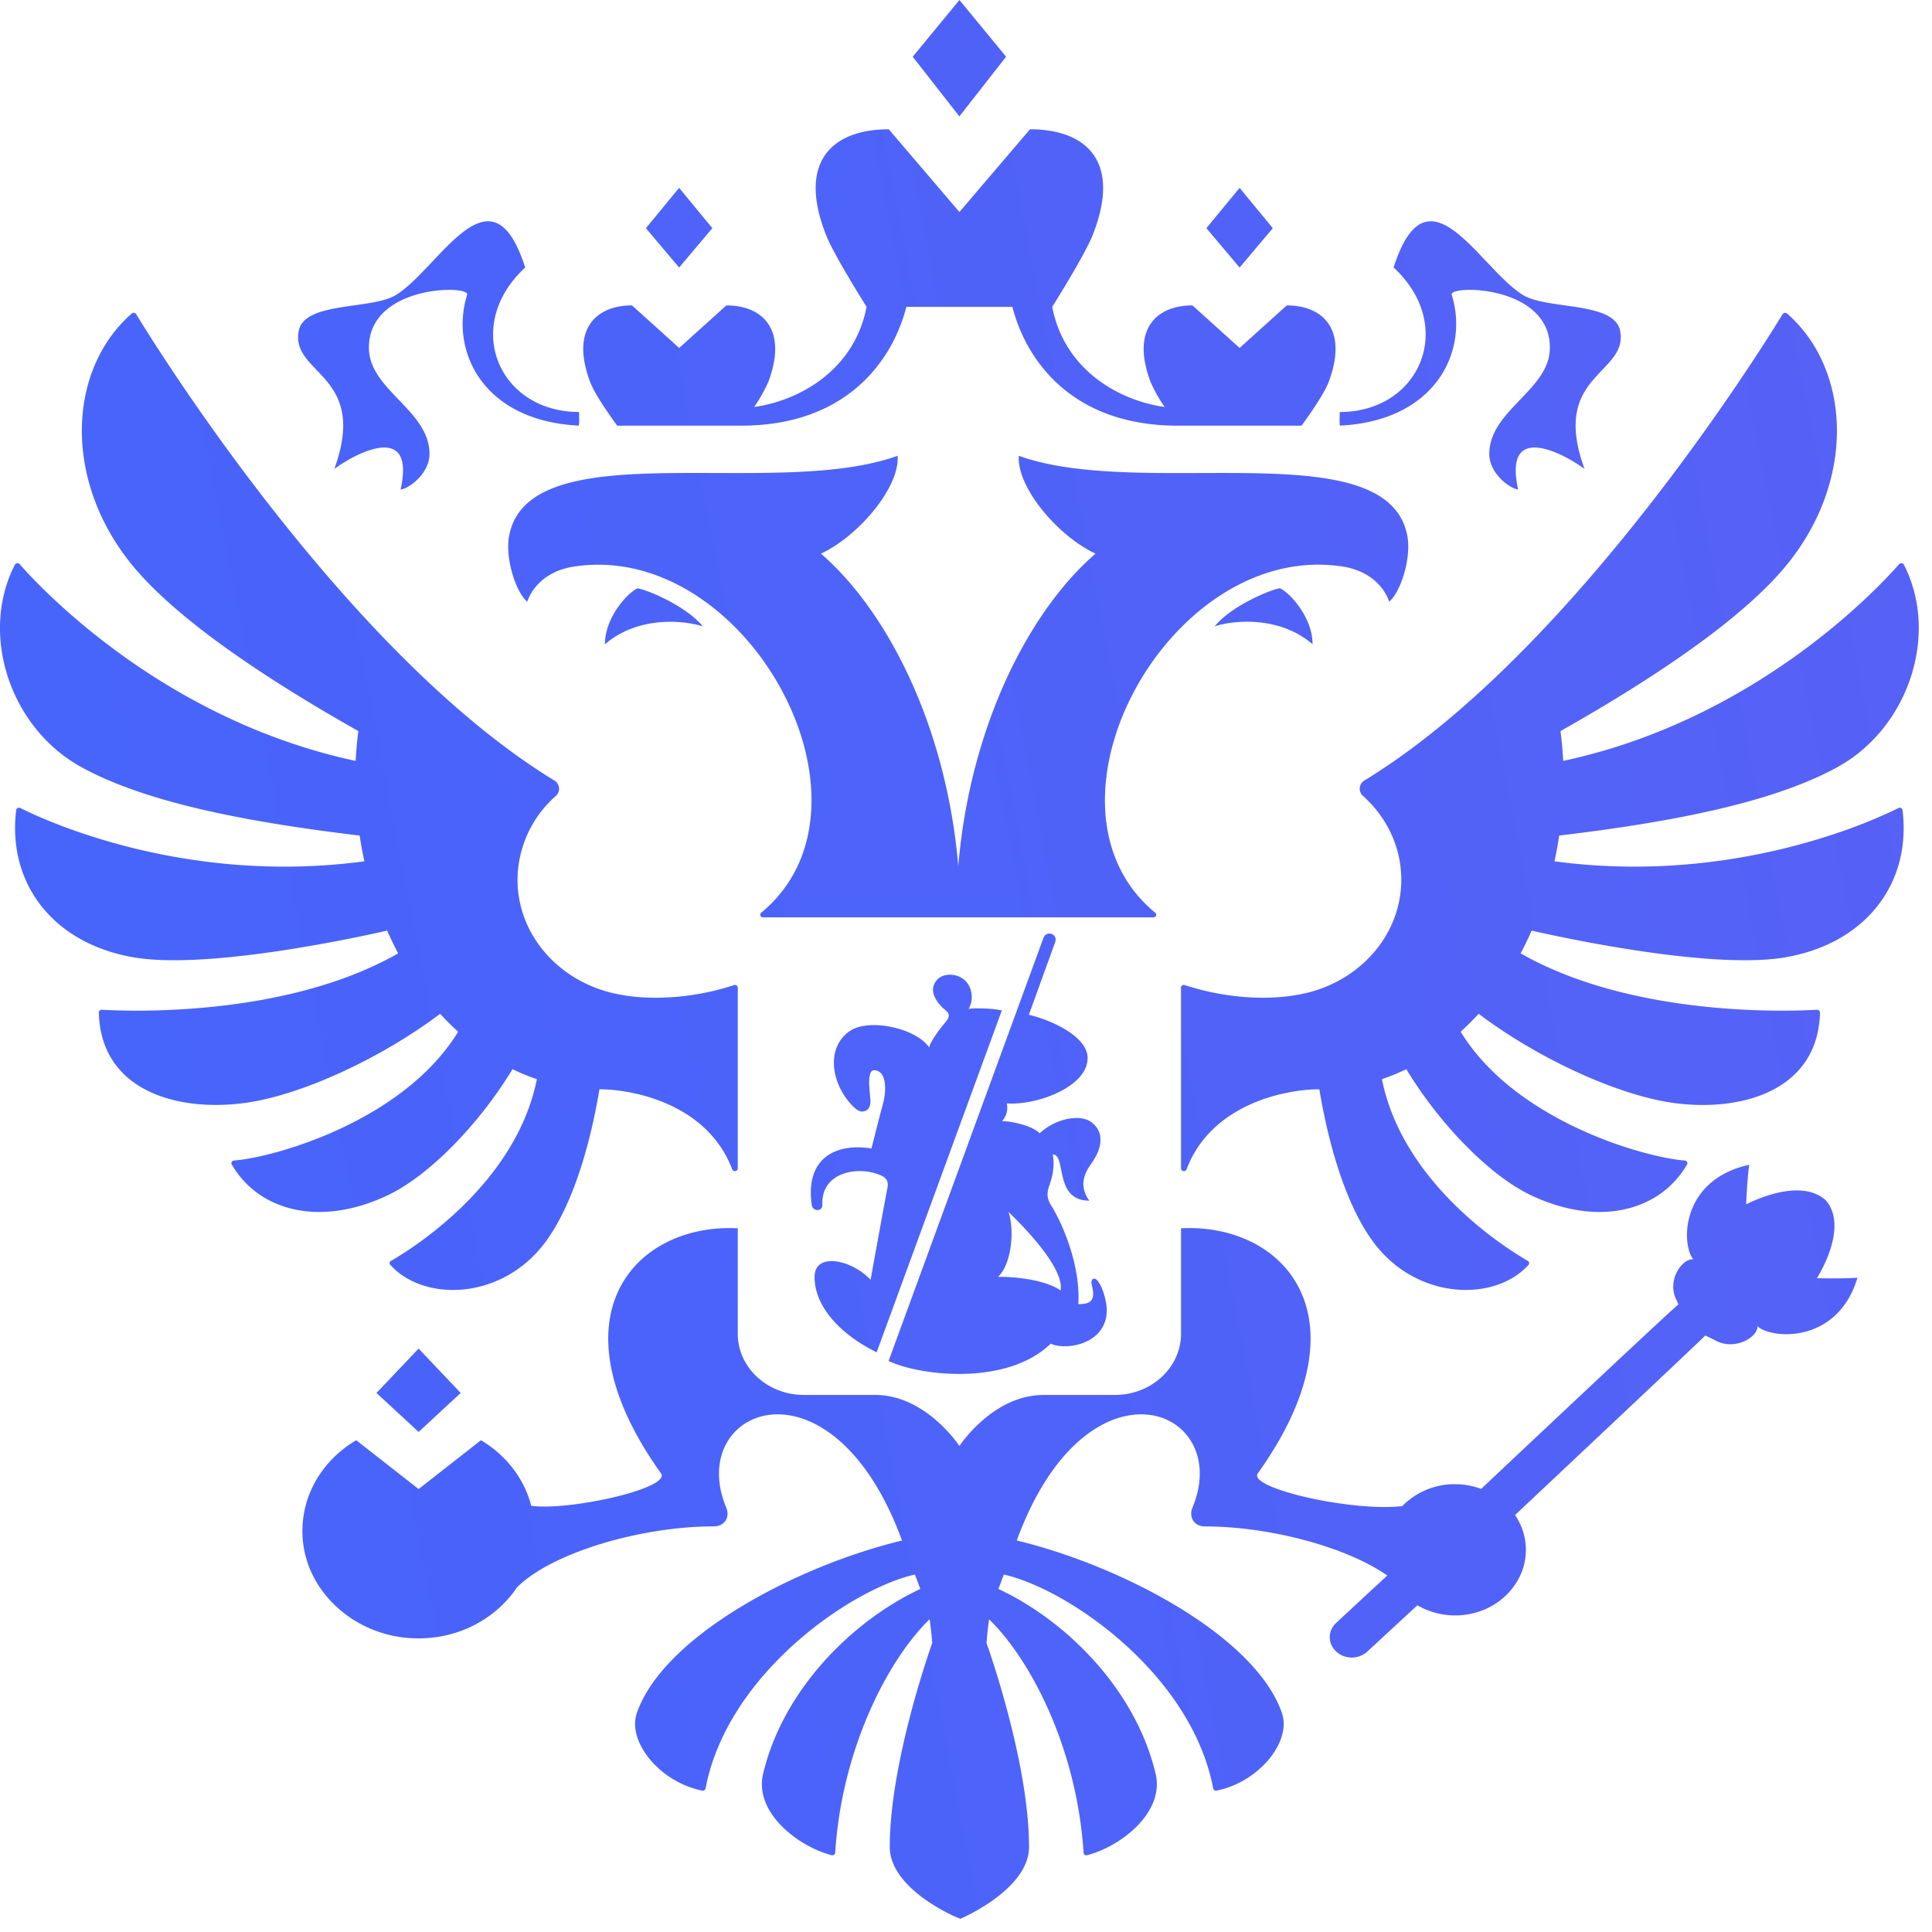 <svg width="37" height="37" viewBox="0 0 37 37" fill="none" xmlns="http://www.w3.org/2000/svg"><path fill-rule="evenodd" clip-rule="evenodd" d="M11.585 12.34c.574-.502 1.4-.49 1.874-.345-.31-.38-1.033-.69-1.247-.728-.162.06-.627.536-.627 1.072zM9.75 10.263c.378-2.012 5.075-.68 7.44-1.534.046.587-.728 1.526-1.468 1.874 1.265 1.093 2.4 3.294 2.63 5.983.228-2.689 1.363-4.89 2.628-5.983-.74-.348-1.514-1.287-1.468-1.874 2.365.855 7.062-.478 7.44 1.534.08.425-.126 1.074-.348 1.26-.04-.134-.247-.576-.902-.675-3.309-.497-6.072 4.58-3.578 6.632.038.031.017.089-.035.089h-7.476c-.051 0-.073-.058-.035-.09 2.494-2.052-.269-7.128-3.578-6.63-.655.098-.862.54-.902.675-.222-.187-.428-.836-.348-1.262zm-.804-4.618c.059-.19-1.881-.195-1.881 1.014 0 .81 1.16 1.194 1.16 2.035 0 .391-.423.679-.553.679.3-1.35-.937-.644-1.27-.391.663-1.815-.83-1.804-.683-2.636.102-.582 1.4-.406 1.87-.7.833-.523 1.819-2.555 2.469-.523-1.212 1.12-.507 2.767 1.031 2.767 0 0 .009.242-.005.261-1.835-.09-2.474-1.431-2.138-2.506zm21.4 3.337c-.334-.253-1.57-.96-1.272.39-.13 0-.552-.287-.552-.678 0-.84 1.16-1.225 1.16-2.035 0-1.209-1.94-1.204-1.88-1.014.335 1.075-.305 2.417-2.14 2.506-.013-.019-.004-.26-.004-.26 1.537 0 2.242-1.649 1.031-2.768.65-2.032 1.636 0 2.47.522.47.295 1.767.119 1.87.7.146.833-1.347.822-.683 2.637zm-5.209 3.356c-.575-.5-1.4-.49-1.874-.344.309-.38 1.033-.69 1.246-.728.162.06.628.536.628 1.072zM17.48 1.086L18.374 0l.894 1.086-.895 1.143-.894-1.143zM12.37 4.37l.636-.772.636.772-.636.754-.636-.754zM7.21 26.677l.807-.85.806.85-.806.746-.807-.746zM23.103 4.37l.637-.772.636.772-.636.754-.636-.754zm1.823 3.782h-2.373c-1.995 0-2.893-1.219-3.165-2.276h-2.03c-.271 1.057-1.168 2.276-3.164 2.276H11.82s-.415-.56-.519-.838c-.375-1 .104-1.465.803-1.465l.903.815.904-.815c.699 0 1.178.466.803 1.465a2.915 2.915 0 01-.271.48c.842-.115 1.917-.689 2.153-1.918 0 0-.623-.984-.779-1.382-.56-1.432.156-2.018 1.204-2.018l1.353 1.584 1.352-1.584c1.048 0 1.765.586 1.203 2.018-.155.398-.778 1.382-.778 1.382.236 1.23 1.311 1.803 2.153 1.918a2.876 2.876 0 01-.27-.48c-.375-1 .103-1.465.803-1.465l.903.815.903-.815c.7 0 1.177.466.803 1.465-.104.278-.52.838-.52.838zM.39 15.475c.458.23 3.145 1.484 6.588 1.02a7.6 7.6 0 01-.09-.493c-2.292-.273-4.154-.66-5.341-1.317-1.353-.75-1.945-2.539-1.262-3.87.018-.034.067-.04.091-.011.374.428 2.728 2.976 6.435 3.768.01-.19.027-.381.052-.571-1.8-1.016-3.558-2.188-4.395-3.258-1.266-1.62-1.15-3.685.055-4.738a.057.057 0 01.085.012c.38.626 3.947 6.362 7.861 8.839l.145.09a.184.184 0 01.029.299 2.153 2.153 0 00-.732 1.602c0 1.094.847 2.004 1.966 2.201.57.11 1.39.078 2.18-.182.035-.011.072.012.072.048v3.464c0 .056-.085.07-.106.016-.48-1.265-1.915-1.533-2.543-1.533-.226 1.351-.63 2.47-1.153 3.073-.854.98-2.248.966-2.852.289a.049.049 0 01.013-.076c.355-.203 2.387-1.445 2.794-3.48a4.018 4.018 0 01-.467-.191c-.656 1.08-1.611 2.043-2.38 2.41-1.29.617-2.473.317-2.997-.585-.019-.032.004-.072.043-.075.799-.064 3.25-.763 4.293-2.467a5.014 5.014 0 01-.345-.344c-1.092.827-2.636 1.559-3.742 1.708-1.293.175-2.759-.235-2.794-1.733 0-.03.026-.054.058-.052.46.027 3.504.16 5.674-1.08a6.832 6.832 0 01-.211-.436s-3.278.771-4.831.516C1.04 18.084.136 16.939.31 15.514c.005-.035.047-.056.08-.04zm28.943 2.348a6.791 6.791 0 01-.211.435c2.169 1.239 5.212 1.108 5.674 1.08.032-.002.06.024.059.053-.037 1.497-1.502 1.908-2.795 1.733-1.105-.15-2.65-.881-3.742-1.709-.11.121-.226.235-.345.344 1.044 1.704 3.495 2.403 4.293 2.467.039.003.062.043.043.075-.524.902-1.706 1.202-2.998.585-.768-.367-1.723-1.33-2.379-2.41-.15.074-.307.136-.467.191.407 2.035 2.439 3.277 2.794 3.48a.05.05 0 01.014.076c-.605.677-2 .69-2.853-.288-.525-.603-.927-1.723-1.153-3.074-.629 0-2.064.268-2.543 1.533-.021.054-.106.04-.106-.016v-3.464c0-.036.037-.059.073-.048.789.26 1.61.292 2.178.182 1.12-.197 1.967-1.107 1.967-2.2 0-.63-.28-1.197-.731-1.604a.183.183 0 01.028-.299c.049-.029.097-.059.145-.09 3.913-2.474 7.477-8.207 7.86-8.837a.059.059 0 01.088-.012c1.202 1.053 1.319 3.118.053 4.736-.837 1.071-2.594 2.242-4.394 3.259.025.19.042.38.052.571 3.704-.791 6.055-3.335 6.433-3.767.025-.03.075-.023.092.01.682 1.332.09 3.12-1.262 3.87-1.186.657-3.049 1.044-5.34 1.317-.025.165-.055.33-.09.493 3.438.463 6.124-.787 6.586-1.02.035-.017.076.005.08.04.174 1.425-.729 2.57-2.272 2.823-1.553.255-4.83-.516-4.83-.516zM8.017 28.517l1.194-.935c.476.282.827.73.963 1.256.718.1 2.677-.332 2.486-.62-2.146-3.005-.504-4.794 1.469-4.695v2.019c0 .648.568 1.173 1.268 1.173h1.363c.977 0 1.614.978 1.614.978s.636-.978 1.613-.978h1.363c.7 0 1.268-.525 1.268-1.173v-2.019c1.973-.1 3.616 1.69 1.469 4.696-.189.284 1.825.739 2.769.624a1.4 1.4 0 011.01-.419c.17 0 .34.03.5.09 0 0 3.71-3.497 3.778-3.532l-.03-.07c-.212-.394.112-.822.316-.793-.237-.283-.248-1.525 1.07-1.812-.039.25-.059.758-.059.758s1.018-.547 1.528-.075c.45.53-.174 1.489-.174 1.489s.521.012.778-.01c-.378 1.27-1.643 1.18-1.917.93.018.202-.44.49-.827.26l-.17-.083c-.03.04-3.644 3.439-3.644 3.439.166.245.245.546.19.867-.086.501-.505.917-1.041 1.025a1.448 1.448 0 01-1.02-.164l-.956.884a.443.443 0 01-.33.116c-.233-.016-.409-.205-.39-.421a.372.372 0 01.126-.245c.015-.017.974-.904.974-.904-.79-.552-2.265-.94-3.489-.94-.215 0-.316-.182-.242-.36.555-1.327-.637-2.288-1.87-1.505-.538.34-1.084 1.013-1.495 2.134 2.022.488 4.562 1.831 5.076 3.297.198.566-.456 1.338-1.25 1.493a.054.054 0 01-.064-.041c-.414-2.189-2.779-3.82-4.01-4.097-.061.165-.04.112-.103.276 1.34.63 2.64 1.962 3.011 3.543.17.725-.641 1.378-1.311 1.556-.034.01-.067-.014-.069-.046-.127-2-1.015-3.7-1.81-4.472a6.377 6.377 0 00-.049.455s.814 2.257.814 3.904c0 .767-1.144 1.302-1.313 1.377-.211-.075-1.354-.61-1.354-1.377 0-1.647.813-3.904.813-3.904a6.379 6.379 0 00-.05-.456c-.794.773-1.681 2.472-1.808 4.472-.002.032-.036.056-.069.047-.67-.178-1.482-.831-1.312-1.556.372-1.581 1.671-2.912 3.011-3.543l-.103-.276c-1.23.277-3.595 1.908-4.01 4.097a.054.054 0 01-.064.041c-.793-.155-1.448-.927-1.249-1.493.513-1.466 3.053-2.809 5.076-3.296-.412-1.122-.958-1.794-1.496-2.135-1.232-.783-2.424.179-1.87 1.506.074.177-.026.358-.242.358-1.384 0-3.089.498-3.764 1.165-.43.644-1.228 1.056-2.127.968-1.021-.1-1.854-.863-1.97-1.808-.1-.827.33-1.57 1.016-1.975l1.195.935zm8.802-6.028c-.425-.157-1.092-.03-1.07.581.006.139-.19.139-.204-.003-.127-.915.495-1.179 1.145-1.072.08-.315.147-.59.222-.863.06-.22.082-.635-.174-.635-.139 0-.083.386-.07.552.012.146-.041.234-.16.238-.074.003-.167-.091-.222-.153-.372-.42-.459-1.068-.022-1.381.364-.263 1.278-.067 1.53.307.037-.141.219-.374.306-.475.084-.1.106-.167-.01-.254-.056-.042-.222-.207-.222-.377 0-.1.078-.287.327-.287.197 0 .415.136.415.438 0 .067-.016.14-.06.217.125-.02.462-.012.636.03l-2.397 6.546c-.686-.337-1.189-.87-1.189-1.443 0-.488.723-.326 1.073.055.113-.62.214-1.19.323-1.76.03-.157-.05-.214-.177-.261zm3.389-4.447l-.504 1.392c.432.102 1.125.415 1.125.83 0 .551-.98.91-1.548.867a.373.373 0 01-.092.34c.206 0 .594.096.721.233.3-.279.771-.38.995-.21.224.17.231.46-.003.787-.164.227-.225.45-.041.713-.684 0-.432-.884-.7-.884.035.171.014.37-.064.59-.052.146-.052.25.037.39.22.352.563 1.158.517 1.886.224-.001.338-.056.259-.36-.03-.114.04-.194.134-.055.103.154.152.418.152.53 0 .65-.776.78-1.073.642-.857.826-2.541.606-3.105.33l2.965-8.1c.06-.153.278-.08.225.079zm.103 6.672c.061-.334-.405-.93-.998-1.505.126.375.048 1.02-.2 1.243.43 0 .941.08 1.198.262z" fill="url(#paint0_linear_96_5899)"/><defs><linearGradient id="paint0_linear_96_5899" x1="-28.505" y1="20.466" x2="51.928" y2="4.85" gradientUnits="userSpaceOnUse"><stop stop-color="#3A66FF"/><stop offset="1" stop-color="#5D60F4"/></linearGradient></defs></svg>